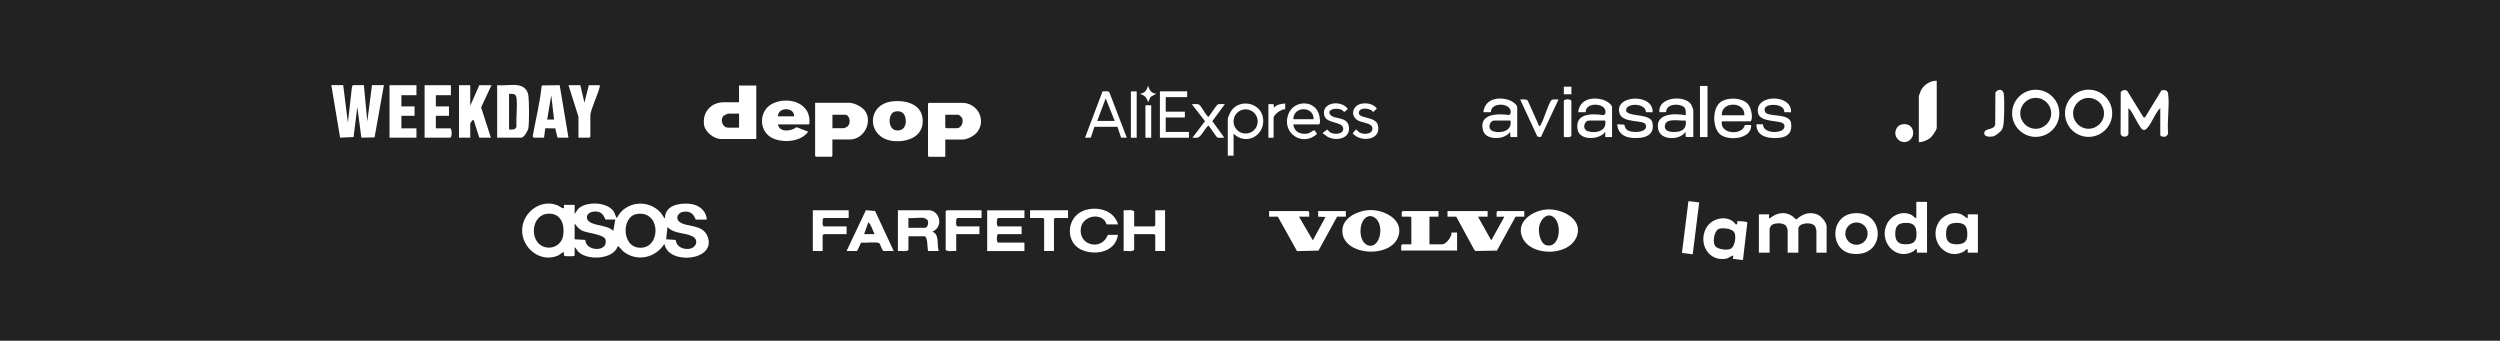 <?xml version="1.0" encoding="UTF-8"?> <svg xmlns="http://www.w3.org/2000/svg" width="4065" height="554" viewBox="0 0 4065 554" fill="none"><g clip-path="url(#clip0_35_407)"><path d="M2583.78 196.003C2576.07 196.003 2571.56 210.209 2582.14 213.487C2595.05 217.516 2613.42 212.735 2610.07 196.003H2583.78Z" fill="#222222"></path><path d="M1405.08 380.738H1422.22C1418.46 374.592 1417.3 366.192 1411.91 361.343L1405.01 380.738H1405.08Z" fill="#222222"></path><path d="M1376.67 206.521C1385.14 201.399 1381.59 186.511 1374.14 186.511H1353.52V208.433H1372.37C1372.37 208.433 1376.06 206.862 1376.6 206.521H1376.67Z" fill="#222222"></path><path d="M2740.98 196.003C2732.31 196.96 2710.66 191.564 2707.52 202.355C2703.97 214.579 2718.44 215.262 2726.91 214.306C2737.7 213.145 2742.55 206.794 2740.98 196.003Z" fill="#222222"></path><path d="M2796.22 371.655C2787.42 373.636 2784.41 392.348 2788.37 399.314C2791.92 405.529 2807.76 407.373 2813.71 404.709C2821.22 401.295 2823.68 383.334 2819.65 377.255C2816.03 371.724 2802.17 370.358 2796.22 371.724V371.655Z" fill="#222222"></path><path d="M896.338 154.754L889.714 194.364H900.913L896.338 154.754Z" fill="#222222"></path><path d="M946.871 375.207C940.93 372.338 938.198 368.445 934.374 363.392V389.07L951.719 390.095C952.06 409.149 989.345 410.378 984.633 389.753C982.653 381.08 955.065 379.099 946.871 375.207Z" fill="#222222"></path><path d="M2502.38 370.221C2501.5 379.168 2504.43 396.514 2514.95 398.905C2535.78 403.685 2540.15 366.602 2527.72 354.514C2515.7 342.767 2503.61 358.133 2502.38 370.221Z" fill="#222222"></path><path d="M1502.8 354.445C1495.42 353.148 1484.84 355.401 1477.05 354.445V370.426H1503.89C1508.87 370.426 1510.79 360.66 1507.58 356.972C1506.14 356.631 1503.62 354.582 1502.73 354.377L1502.8 354.445Z" fill="#222222"></path><path d="M1472 190.54C1469.68 182.276 1463.39 179.613 1455.13 181.457C1443.66 184.052 1443.18 209.731 1456.77 211.916C1470.15 214.033 1475.21 201.877 1472 190.54Z" fill="#222222"></path><path d="M1558.52 186.511H1537.01V207.135L1538.31 208.433H1555.86C1563.5 208.433 1566.99 198.462 1564.39 191.974C1563.84 190.677 1559.54 186.511 1558.45 186.511H1558.52Z" fill="#222222"></path><path d="M892.582 347.411C863.697 347.411 859.531 392.28 884.115 401.158C898.25 406.28 913.41 397.88 915.732 382.855C918.395 365.645 912.727 347.343 892.514 347.343L892.582 347.411Z" fill="#222222"></path><path d="M2235.18 353.762C2229.58 350.006 2223.84 350.757 2219.06 355.401C2208.82 365.441 2209.43 394.465 2224.8 399.041C2244.19 404.846 2252.11 365.167 2235.18 353.762Z" fill="#222222"></path><path d="M2025.4 177.769C2014.54 177.769 2005.73 186.579 2005.73 197.438C2005.73 208.296 2014.54 217.106 2025.4 217.106C2036.26 217.106 2045.06 208.296 2045.06 197.438C2045.06 186.579 2036.26 177.769 2025.4 177.769Z" fill="#222222"></path><path d="M839.932 160.286C839.181 152.022 835.016 152.5 827.709 152.705V210.618C832.421 210.755 838.362 211.438 839.728 205.838C839.113 191.223 841.298 174.627 840.001 160.286H839.932Z" fill="#222222"></path><path d="M1784.14 196.618H1812.48L1797.87 159.876L1784.14 196.618Z" fill="#222222"></path><path d="M2799.71 187.398H2836.38C2837.61 164.178 2798 164.657 2799.71 187.398Z" fill="#222222"></path><path d="M3179.11 362.504C3170.44 363.119 3165.66 366.533 3164.57 375.548C3162.72 391.529 3169 398.631 3185.19 397.061C3198.44 395.763 3199.6 387.158 3198.57 375.48C3197.55 364.143 3189.22 361.753 3179.11 362.504Z" fill="#222222"></path><path d="M1176.18 188.696C1170.44 195.116 1175.09 207.545 1183.69 207.545H1201.72V184.735H1184.58C1183.21 184.735 1177.34 187.398 1176.18 188.628V188.696Z" fill="#222222"></path><path d="M3310.08 159.125C3296.22 159.125 3284.96 170.393 3284.96 184.257C3284.96 198.121 3296.22 209.389 3310.08 209.389C3323.95 209.389 3335.21 198.121 3335.21 184.257C3335.21 170.393 3323.95 159.125 3310.08 159.125Z" fill="#222222"></path><path d="M1264.88 189.174H1291.24C1291.72 173.671 1264.95 173.74 1264.88 189.174Z" fill="#222222"></path><path d="M0 0V554H4065V0H0ZM3084.67 207.272C3088.97 200.784 3100.51 200.169 3106.11 205.018C3111.92 210.004 3112.39 220.043 3107.34 225.848C3095.05 239.848 3074.08 223.253 3084.67 207.272ZM2542.81 140.959H2555.1V153.251H2542.81V140.959ZM2555.03 163.632V221.067C2552.1 224.414 2546.84 222.433 2542.81 222.911V163.632C2545.4 160.764 2552.44 160.764 2555.03 163.632ZM2484.15 163.564L2502.45 204.54C2505.25 205.155 2504.43 204.267 2505.18 202.969C2509.83 195.594 2518.36 166.774 2522.6 162.949C2525.33 160.559 2530.65 162.13 2534.21 161.72L2505.46 222.911L2499.79 222.092L2471.79 161.788C2475.82 162.13 2481.01 160.422 2484.08 163.564H2484.15ZM2424.13 182.481H2411.97C2414.29 161.788 2433.69 157.213 2451.58 161.925C2456.43 163.222 2467.01 169.164 2467.01 174.627V222.911H2456.02L2455.4 214.374C2447 227.76 2415.73 228.785 2411.36 211.984C2404.19 184.667 2434.85 184.393 2453.56 186.989L2455.88 185.486C2461.41 166.774 2423.44 164.588 2424.2 182.55L2424.13 182.481ZM2231.08 206.726C2229.58 200.238 2213.53 199.145 2208 195.867C2194.48 187.945 2199.67 171.008 2214.08 168.549C2222.95 167.047 2233.2 168.891 2238.8 176.471L2232.72 182.208C2228.21 174.764 2207.72 173.808 2209.64 184.735C2211 192.794 2236.81 189.652 2240.37 203.106C2246.99 228.443 2212.1 232.131 2199.39 216.696L2204.65 210.755C2206.15 210.482 2208.61 214.238 2210.32 215.262C2217.76 219.701 2233.88 218.336 2231.22 206.657L2231.08 206.726ZM2157.33 210.823C2158.76 210.55 2161.36 214.306 2163 215.331C2169.35 219.292 2185.12 218.54 2184.03 208.501C2182.87 197.369 2156.78 201.125 2153.37 188.15C2147.5 165.818 2181.5 161.856 2191.61 177.291L2185.46 182.345C2181.02 173.057 2154.46 176.198 2163.27 186.784C2170.03 194.842 2191.88 188.491 2193.45 207.477C2195.02 225.916 2172.56 229.467 2159.31 222.775C2156.1 221.136 2154.26 218.472 2151.05 217.379C2149.95 215.809 2156.37 212.326 2157.33 210.891V210.823ZM2094.44 186.715C2102.77 161.993 2139.3 161.447 2145.17 187.945C2145.99 191.769 2147.5 199.486 2144.97 202.286H2102.97C2103.86 213.965 2114.1 218.814 2125.03 217.311C2130.15 216.628 2132.81 213.213 2137.32 211.643L2141.55 217.721C2118.4 239.233 2084.12 217.175 2094.44 186.715ZM1866.7 139.115C1868.68 146.012 1872.3 152.364 1880.36 152.295L1870.93 157.486L1866.7 166.432C1865.06 158.783 1860.69 154.412 1853.04 152.773C1860.89 151.612 1865.2 146.695 1866.7 139.115ZM1871.89 171.213V224.004H1862.46V171.213H1871.89ZM1838.84 148.607H1848.26V224.004H1838.84V148.607ZM1325.45 167.183H1381.18C1388.96 167.183 1401.53 173.535 1406.17 179.886C1419.69 198.325 1404.67 226.804 1382 226.804H1353.45V253.575L1352.15 254.873H1326.68L1325.39 253.575V167.183H1325.45ZM943.661 138.5L950.285 166.979L957.386 138.5H975.209C975.414 139.934 975.073 141.232 974.731 142.598C972.273 153.593 959.913 178.93 959.913 187.74V222.297L958.411 223.799H940.588V189.789L924.335 138.5H943.661ZM866.36 220.453C871.208 193.75 877.9 167.115 880.7 140.139L881.519 138.91L910.063 138.5L924.335 223.867H906.512L902.825 208.706L886.641 208.57L884.592 223.799H867.794C866.701 223.458 865.95 221.545 866.291 220.384L866.36 220.453ZM609.053 223.389L587.611 223.799L580.987 174.013L574.91 222.843L552.99 223.799L538.718 138.432H558.043L565.691 199.418L572.315 140.959L573.817 138.432H591.64L597.24 197.369L604.888 138.432H624.213L609.053 223.321V223.389ZM677.136 154.754H652.689V173.057H674.063V188.286H652.689V208.638H677.136V223.867H633.364V138.5H677.136V154.754ZM732.585 223.867H690.383V138.5H733.131V154.754H708.684V173.057H730.058V188.286H708.684V208.638H732.585C735.043 212.052 735.043 220.589 732.585 223.867ZM798.209 223.867H779.362L770.211 195.389C768.914 192.999 764.612 200.579 764.612 200.989V223.867H746.311V138.5H764.612V172.032L779.362 138.5H799.165L782.298 174.559L798.141 223.867H798.209ZM808.384 223.867V138.5C818.832 139.456 831.328 137.202 841.435 138.5C851.541 139.729 858.165 146.081 859.258 156.256C860.419 167.115 860.623 197.438 859.189 208.023C858.575 212.394 852.088 223.867 847.581 223.867H808.384ZM1080.37 396.446C1065.69 419.529 1035.44 426.359 1013.45 408.739C1011.61 407.236 1005.73 400.134 1004.64 400.066C997.471 422.466 954.45 423.832 940.315 409.285C938.061 406.963 936.969 403.89 934.374 401.909V415.227C933.622 417.754 921.331 416.251 918.463 416.456L917.37 415.705C916.277 414.134 918.121 409.149 915.595 410.173C913.478 410.993 909.927 414.476 906.581 415.841C877.968 427.588 847.854 402.866 849.015 373.021C850.107 345.157 878.993 323.167 905.966 333.616C908.902 334.777 913.273 338.328 915.595 338.669C918.258 339.079 916.482 334.435 916.96 333.138H934.374V347.821C937.242 344.679 938.129 341.06 941.68 338.191C955.338 326.991 988.73 328.425 998.495 344.747C999.315 346.182 1002.11 354.992 1003.21 354.24C1016.8 326.718 1055.04 323.303 1074.84 346.455C1076.82 348.777 1077.64 350.826 1079.21 353.079C1079.76 353.899 1079.07 354.787 1081.26 354.309C1081.74 333.616 1104.55 329.928 1121.21 331.362C1135.68 332.591 1148.25 341.879 1149.21 357.109H1131.31C1127.35 347.274 1122.3 342.835 1111.17 344.338C1102.43 345.499 1097.44 354.718 1104.82 360.66C1116.36 369.948 1142.17 363.938 1150.3 384.016C1166.55 423.968 1086.65 431.959 1080.37 396.583V396.446ZM1229.78 225.984H1172.29C1161.02 225.984 1146.61 214.853 1144.83 203.379C1141.63 182.891 1155.83 166.296 1176.66 166.296H1201.65V139.115H1229.72V225.916L1229.78 225.984ZM1315.83 202.286H1264.88C1267.41 215.877 1286.74 213.623 1295.13 206.726L1314.05 214.101C1302.58 230.355 1275.13 232.541 1257.92 225.506C1232.72 215.126 1232.79 178.93 1257.3 167.935C1283.87 155.983 1320.47 168.413 1315.83 202.286ZM1337.61 382.446V408.124H1321.63V341.879H1379.95V354.445H1339.38L1337.88 356.357C1337.54 357.382 1337.75 358.475 1337.68 359.567C1337.4 362.367 1337.13 366.465 1339.45 368.172H1376.6V380.738H1339.45L1337.75 382.446H1337.61ZM1436.49 408.124C1433.35 405.734 1431.85 397.539 1429.66 395.558C1426.52 392.758 1405.56 395.217 1400.09 394.602L1393.67 408.124H1376.53L1407.95 341.811L1422.9 343.04L1453.15 408.124H1436.56H1436.49ZM1450.83 164.861C1475.28 162.13 1502.52 170.735 1500.2 200.101C1498.36 223.594 1473.64 231.243 1453.36 229.399C1408.9 225.302 1408.01 169.642 1450.83 164.861ZM1526.29 408.124H1509.15C1507.51 404.231 1509.01 384.153 1502.86 384.153H1477.12V406.417C1472.82 409.968 1465.37 407.373 1459.98 408.124V341.879H1512.01C1530.04 344.884 1532.98 369.948 1515.98 376.709C1528.06 380.875 1523.01 397.812 1526.29 408.124ZM1537.01 254.941H1510.24L1508.94 253.643V168.549L1510.24 167.252H1564.66C1589.59 167.252 1604.75 195.799 1588.36 215.467C1583.85 220.931 1572.59 226.872 1565.55 226.872H1537.01V254.941ZM1596.01 354.445H1556.54L1555.04 356.357C1554.69 357.382 1554.9 358.475 1554.76 359.567C1554.49 362.367 1554.22 366.465 1556.54 368.172H1592.53V380.738H1554.83V408.124C1549.44 407.373 1541.99 409.968 1537.69 406.417V343.587L1539.4 341.879H1596.01V354.445ZM1665.73 354.445H1622.84L1621.34 356.357C1621 357.382 1621.21 358.475 1621.07 359.567C1620.8 362.436 1620.52 366.465 1622.84 368.172H1661.15V380.738H1622.84L1621.34 382.651C1621 383.675 1621.21 384.768 1621.07 385.86C1620.8 388.729 1620.52 392.758 1622.84 394.465H1665.73V408.193H1605.16V341.947H1665.73V354.514V354.445ZM1736.61 354.445H1715.44L1713.74 356.153V408.124H1697.76V356.153L1696.05 354.445H1674.88V341.879H1736.61V354.445ZM1801.21 381.899H1817.81C1813.78 409.08 1783.11 415.841 1760.24 406.895C1731.9 395.831 1733.13 354.377 1761.06 342.904C1781.82 334.367 1811.39 340.855 1817.87 364.826H1799.57C1799.16 364.826 1797.52 359.909 1795.61 357.928C1783.52 345.908 1760.38 353.557 1757.58 370.221C1752.59 399.246 1791.17 408.602 1801.35 381.968L1801.21 381.899ZM1817.05 206.179H1779.5L1773.62 223.867H1764.27L1792.68 148.676C1795.88 148.812 1801.83 147.31 1803.81 150.042L1832.21 223.936L1822.86 223.799L1816.99 206.111L1817.05 206.179ZM1894.42 408.124H1878.44V382.446L1876.74 380.738H1844.16V406.417C1839.86 409.968 1832.42 407.373 1827.02 408.124V341.879C1832.42 342.63 1839.86 340.035 1844.16 343.587V368.172H1876.74L1878.44 366.465V341.879H1894.42V408.124ZM1933.21 223.936H1886.02V148.539H1930.34V157.964H1895.45V181.525H1926.59V190.95H1895.45V214.511H1933.21V223.936ZM1990.71 223.936C1987.64 223.458 1981.97 224.892 1979.37 223.458C1977.32 222.365 1965.99 204.199 1964.76 204.13C1959.57 208.023 1952.88 223.184 1946.87 223.936C1944.41 224.277 1941.4 223.594 1938.81 223.936L1959.36 197.096L1937.85 169.301C1941.47 169.71 1946.53 168.276 1949.74 170.188C1953.56 172.442 1960.05 186.852 1964.76 189.994C1965.99 189.994 1976.91 172.032 1979.78 170.12C1982.72 168.208 1988.11 169.71 1991.66 169.232L1971.25 197.028L1990.78 223.867L1990.71 223.936ZM2005.8 217.379V253.165H1996.38V193.34C1996.38 192.179 1998.9 185.964 1999.65 184.393C2011.54 158.647 2051.28 165.339 2053.87 193.408C2056.47 221.272 2025.94 236.911 2005.8 217.448V217.379ZM2062.41 169.301H2070.88L2071.36 174.969C2076.2 170.12 2083.1 168.549 2089.72 168.344V177.701C2083.99 176.745 2070.88 186.374 2070.88 191.428V223.936H2062.41V169.301ZM2143.94 407.441L2108.98 408.329L2077.77 352.328H2063.57V343.177H2127.35C2129.88 345.362 2128.38 349.323 2128.72 352.328H2112.19L2134.66 390.846L2155.28 352.806L2143.33 352.328V343.177H2188.33V352.328H2174.13L2143.88 407.441H2143.94ZM2274.03 383.334C2262.63 422.329 2178.09 415.978 2182.87 371.997C2184.99 352.67 2209.71 342.152 2226.78 341.538C2249.45 340.786 2282.02 355.948 2274.1 383.265L2274.03 383.334ZM2369.22 407.373H2278.33C2278.74 404.095 2277.1 399.724 2279.7 397.266H2294.86V353.694L2293.49 352.328H2279.29C2279.63 349.323 2278.13 345.362 2280.66 343.177H2338.97V352.328H2324.29V397.266H2344.91C2351.47 397.266 2360.82 384.836 2360.14 378.075H2369.22V407.305V407.373ZM2434.03 407.441L2399.27 408.124L2397.29 406.417L2367.86 352.328H2353.65V343.177H2418.87V352.328H2403.23L2424.81 390.846L2445.43 353.694C2445.71 351.85 2445.36 352.533 2444.07 352.328C2442.15 352.055 2433.89 352.738 2433.48 352.328C2433.82 349.323 2432.32 345.362 2434.85 343.177H2478.48V352.328H2464.28L2434.03 407.441ZM2563.16 385.929C2549.98 416.934 2488.79 417.139 2475.34 386.202C2464.21 360.66 2491.73 342.562 2514.2 340.65C2539.12 338.533 2575.86 356.153 2563.23 385.929H2563.16ZM2621.14 222.843H2610.14V214.306C2601.33 227.692 2568.49 228.989 2565.21 210.96C2560.22 183.847 2588.36 184.462 2607.41 187.194L2610 185.418C2615.74 166.979 2577.43 164.52 2578.32 182.481H2566.16C2568.35 161.788 2588.02 157.213 2605.77 161.925C2610.62 163.222 2621.2 169.164 2621.2 174.627V222.911L2621.14 222.843ZM2668.05 223.936C2650.64 225.984 2630.97 222.98 2629.67 202.082L2640.73 202.628C2642.51 205.291 2642.37 208.296 2644.9 210.687C2652.41 217.653 2682.32 215.672 2675.56 202.082C2671.87 194.706 2639.3 200.374 2633.7 185.213C2622.36 154.344 2688.88 150.793 2687.17 182.55L2676.31 182.413C2676.38 166.364 2639.57 166.705 2644.56 181.73C2653.78 190.54 2684.37 184.189 2687.1 200.306C2689.56 214.511 2681.77 222.297 2668.05 223.936ZM2696.25 210.687C2690.52 183.779 2723.02 183.984 2740.98 187.398C2741.25 180.706 2741.8 175.106 2734.9 172.101C2725.82 168.208 2709.36 169.779 2709.09 182.345L2698.23 182.481C2695.36 157.349 2739.48 154.003 2749.65 169.642C2750.33 170.666 2753.34 177.769 2753.34 178.179V222.775H2741.12L2740.5 214.238C2731.97 228.511 2700.28 228.716 2696.39 210.618L2696.25 210.687ZM2752.32 413.451L2734.83 411.266L2745.42 326.991L2762.9 329.177L2752.32 413.451ZM2764.13 139.729H2776.42V222.911H2764.13V139.729ZM2834.12 422.807L2817.67 420.895L2818.49 415.5C2813.84 416.319 2810.91 420.007 2805.85 420.759C2777.44 425.266 2761.4 395.422 2773.89 371.382C2783.04 353.831 2810.29 348.23 2822.58 365.031C2825.93 365.236 2824.43 359.977 2824.84 359.499C2827.36 359.499 2840.82 359.909 2841.16 361.753L2834.05 422.807H2834.12ZM2837.13 203.243H2847.37C2848.4 226.053 2812.34 229.058 2798.55 219.701C2783.93 209.799 2783.52 175.857 2798.07 165.613C2809.4 157.691 2833.44 158.442 2842.52 169.71C2847.3 175.652 2850.85 190.54 2846.82 197.233H2799.71C2796.02 218.336 2833.17 220.999 2837.13 203.243ZM2900.57 202.082C2896.95 194.501 2861.23 200.443 2858.43 183.096C2853.52 152.5 2914.36 152.705 2912.18 182.55L2901.32 182.413C2902.41 167.73 2870.66 167.457 2869.36 177.086C2869.09 179.067 2869.7 182.55 2871.48 183.847C2879.6 189.925 2910.13 184.325 2912.31 200.169C2914.22 214.101 2908.42 222.16 2894.42 223.936C2877.83 226.121 2855.36 223.048 2855.98 202.013L2866.83 202.15C2865.67 219.77 2908.28 217.857 2900.63 202.013L2900.57 202.082ZM2970.01 410.856H2953.49V374.66C2953.49 374.66 2952.12 369.538 2951.85 368.924C2947.62 359.772 2924.13 361.958 2924.13 371.86V410.856H2906.71V373.704C2906.71 373.704 2905.14 368.924 2904.73 368.309C2900.98 361.684 2887.05 362.026 2881.24 365.577C2880.01 366.328 2877.35 370.836 2877.35 371.86V410.856H2859.94V348.504H2876.46C2876.94 350.143 2875.16 355.401 2877.83 354.923C2888.27 346.25 2901.8 343.245 2913.81 351.031C2916.61 352.806 2918.05 355.538 2920.98 356.767C2930.82 347.889 2942.56 343.45 2955.4 348.982C2961.48 351.577 2970.08 361.548 2970.08 368.241V410.856H2970.01ZM3011.87 412.632C2975 408.329 2974.66 351.577 3012.97 346.933C3065.62 340.582 3068.01 419.188 3011.87 412.632ZM3133.43 410.856H3116.9V405.324C3113.96 404.573 3113.14 407.373 3111.37 408.466C3082.28 425.539 3053.46 391.87 3068.69 363.119C3076 349.391 3094.5 341.674 3108.64 349.801C3111.51 351.44 3112.87 354.172 3115.94 354.855V328.289H3133.36V410.856H3133.43ZM3138.89 224.072C3133.9 227.897 3126.32 231.448 3120.04 231.038V156.12C3120.04 155.71 3122.43 149.086 3122.91 148.129C3127.62 138.022 3137.93 131.329 3149.13 131.193V207.887C3149.13 211.028 3141.76 221.819 3138.89 224.004V224.072ZM3216.05 410.856H3199.53V405.324C3196.59 404.573 3195.77 407.373 3194 408.466C3164.91 425.539 3136.09 391.87 3151.32 363.119C3158.42 349.801 3175.42 342.562 3189.63 348.709C3191.2 349.391 3198.91 355.538 3199.53 354.923V348.504H3216.05V410.856ZM3257.03 205.838C3256.68 207.204 3255.8 209.457 3255.11 210.755C3253.2 214.375 3244.39 221.204 3240.43 221.887C3234.9 222.843 3224.38 222.638 3226.77 214.648C3228.62 208.433 3241.46 211.643 3244.19 202.901L3244.53 150.588C3248.08 144.305 3256.96 144.237 3258.12 152.5C3259.42 161.857 3259.21 197.028 3257.03 205.701V205.838ZM3310.09 222.57C3288.92 222.57 3271.71 205.428 3271.71 184.257C3271.71 163.086 3288.92 145.944 3310.09 145.944C3331.25 145.944 3348.46 163.086 3348.46 184.257C3348.46 205.428 3331.25 222.57 3310.09 222.57ZM3396.06 222.57C3374.82 222.57 3357.68 205.36 3357.68 184.189C3357.68 163.017 3374.89 145.807 3396.06 145.807C3417.23 145.807 3434.44 163.017 3434.44 184.189C3434.44 205.36 3417.23 222.57 3396.06 222.57ZM3525.33 216.97C3523.48 222.092 3520.41 223.048 3515.08 221.955C3514.95 221.955 3512.62 220.316 3512.62 220.179V175.72C3503.75 184.462 3499.99 197.984 3492.07 207.409C3488.18 212.053 3484.7 213.145 3480.94 207.818C3475.14 199.691 3470.56 189.174 3465.3 180.91C3464.48 179.545 3462.09 176.745 3460.79 175.72V217.926C3459.57 223.799 3448.57 223.867 3448.09 216.97L3448.3 149.632C3451.23 146.354 3455.13 145.193 3459.02 147.993L3485.24 190.608L3487.56 191.223L3514.61 146.9C3520.07 145.944 3524.51 146.217 3525.39 152.569C3527.99 171.896 3523.35 197.096 3525.39 217.038L3525.33 216.97Z" fill="#222222"></path><path d="M3395.99 209.321C3409.87 209.321 3421.12 198.099 3421.12 184.257C3421.12 170.414 3409.87 159.193 3395.99 159.193C3382.11 159.193 3370.86 170.414 3370.86 184.257C3370.86 198.099 3382.11 209.321 3395.99 209.321Z" fill="#222222"></path><path d="M2428.02 213.487C2440.93 217.516 2459.29 212.735 2455.95 196.003H2429.66C2421.94 196.003 2417.43 210.209 2428.02 213.487Z" fill="#222222"></path><path d="M1035.17 348.026C1009.56 352.396 1010.31 405.666 1044.04 402.729C1075.11 399.997 1073.82 341.469 1035.17 348.026Z" fill="#222222"></path><path d="M1125.99 384.358C1113.7 377.733 1095.46 380.738 1085.43 368.924L1083.1 389.07L1098.6 390.095C1099.83 401.09 1110.08 405.666 1120.25 404.641C1131.72 403.48 1137.19 390.368 1125.92 384.29L1125.99 384.358Z" fill="#222222"></path><path d="M965.103 344.133C953.016 345.362 949.806 357.382 962.098 362.709C973.229 367.558 987.296 366.602 997.266 375.275L1000.48 356.904H984.428C980.536 347.411 976.097 342.972 965.171 344.065L965.103 344.133Z" fill="#222222"></path><path d="M3018.63 398.017C3028.67 398.017 3036.8 389.883 3036.8 379.85C3036.8 369.818 3028.67 361.684 3018.63 361.684C3008.6 361.684 3000.47 369.818 3000.47 379.85C3000.47 389.883 3008.6 398.017 3018.63 398.017Z" fill="#222222"></path><path d="M2102.97 193.818H2135.96C2136.3 172.101 2103.04 172.237 2102.97 193.818Z" fill="#222222"></path><path d="M3096.48 362.504C3087.81 363.119 3083.03 366.533 3081.94 375.548C3080.09 391.529 3086.38 398.631 3102.56 397.061C3115.81 395.763 3116.97 387.158 3115.94 375.48C3114.92 364.143 3106.59 361.753 3096.48 362.504Z" fill="#222222"></path></g><defs><clipPath id="clip0_35_407"><rect width="4065" height="554" fill="white"></rect></clipPath></defs></svg> 